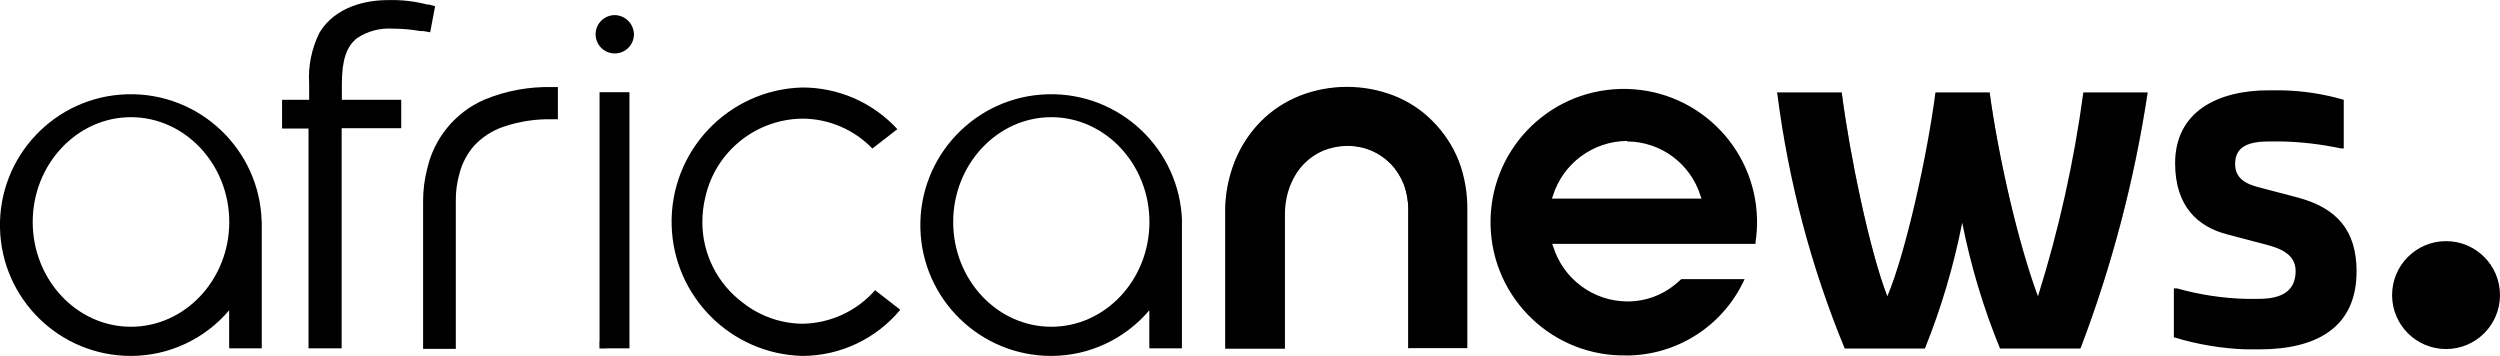 <?xml version="1.0" encoding="UTF-8"?>
<svg id="Layer_2" xmlns="http://www.w3.org/2000/svg" viewBox="0 0 240.01 34.17">
  <defs>
    <style>
      .cls-1 {
        opacity: .55;
      }

      .cls-1, .cls-2 {
        isolation: isolate;
      }

      .cls-2 {
        opacity: .8;
      }
    </style>
  </defs>
  <g id="artwork">
    <g>
      <path d="M113.48,21.28c-.18-6.93-5.95-12.41-12.89-12.23-6.93.18-12.41,5.95-12.23,12.89.18,6.81,5.75,12.23,12.56,12.23,3.63,0,7.07-1.61,9.42-4.38v3.65h3.13v-12.16ZM100.93,31.37c-5.21,0-9.42-4.53-9.42-10.06s4.24-10.06,9.42-10.06,9.42,4.52,9.42,10.06-4.22,10.06-9.42,10.06ZM41.12.46h0c-1.27-.34-2.59-.49-3.91-.45-2,0-5,.59-6.53,3.11-.76,1.52-1.11,3.22-1,4.92v1.54h-2.6v2.76h2.54v21.1h3.18V12.31h5.72v-2.73h-5.7v-1.49c0-2.23.4-3.6,1.46-4.43,1.01-.67,2.21-.99,3.42-.91.88,0,1.77.08,2.64.23h.28l.68.12.47-2.5-.68-.19.03.05ZM135.2,33.46v-12.95c.04-.94-.11-1.89-.42-2.78-.29-.74-.72-1.42-1.27-2-.53-.54-1.16-.97-1.86-1.27-.72-.3-1.5-.46-2.29-.45-.79,0-1.57.16-2.31.45-.7.3-1.33.73-1.86,1.27-.56.58-.99,1.26-1.29,2-.35.87-.53,1.81-.54,2.75v13h-5.73v-13.26c0-1.65.33-3.27.94-4.8.58-1.41,1.43-2.7,2.5-3.79,1.07-1.07,2.35-1.9,3.75-2.45,2.89-1.12,6.11-1.12,9,0,1.4.55,2.67,1.38,3.72,2.45,1.08,1.08,1.93,2.37,2.5,3.79.58,1.53.86,3.16.83,4.8v13.2h-5.71l.04.04ZM156.2,34.12c-7.06.17-12.93-5.41-13.1-12.48s5.41-12.93,12.48-13.1,12.93,5.41,13.1,12.48c.02.73-.03,1.47-.14,2.2v.19h-19.53l.1.25c.96,3.12,3.84,5.26,7.11,5.28,1.76.01,3.47-.63,4.79-1.79l.4-.35h6.08l-.16.33c-2.08,4.25-6.39,6.96-11.12,7h0ZM156.2,13.53c-3.27.03-6.15,2.16-7.12,5.28l-.09.26h14.37l-.1-.26c-.96-3.09-3.8-5.21-7.04-5.23l-.02-.05ZM170.61,9.01v-.14h6.2c.75,5.94,2.71,15.34,4.38,19.58,1.79-4.24,3.86-13.67,4.62-19.58h5.2c.8,5.94,2.83,14.94,4.64,19.58,2.01-6.39,3.46-12.94,4.36-19.58h6.14v.14c-1.27,8.36-3.42,16.55-6.43,24.45h-7.71c-1.6-3.9-2.81-7.95-3.63-12.08-.81,4.13-2.01,8.18-3.58,12.08h-7.7c-3.23-7.83-5.4-16.05-6.47-24.45h-.02ZM208.7,32.38v-4.69h.31c2.14.6,4.35.94,6.57,1h1.28c2,0,3.53-.62,3.53-2.67,0-1.53-1.32-2.14-2.78-2.52l-3.79-1c-2.78-.71-5-2.66-5-6.83,0-4.93,4.05-7,9-7h1.19c2.03.04,4.05.34,6,.91v4.67h-.26c-1.89-.4-3.81-.63-5.74-.67h-1.13c-1.79,0-3.3.36-3.3,2.15,0,1.39,1,1.93,2.31,2.26l3.8,1c3.65,1,5.55,3.13,5.55,7.06,0,5.45-3.91,7.49-9.35,7.49h-1.27c-2.33-.08-4.65-.47-6.88-1.15h-.04Z"/>
      <circle cx="234.83" cy="28.33" r="5.18"/>
      <path class="cls-2" d="M129.36,13.98c.79,0,1.57.14,2.29.45.7.29,1.33.73,1.86,1.27.56.57.99,1.25,1.27,2,.32.89.46,1.84.42,2.78v12.98l.78-.77v-12.18c.03-1.04-.13-2.08-.47-3.06-.32-.85-.81-1.63-1.44-2.29-.6-.62-1.32-1.12-2.12-1.44-.82-.34-1.7-.51-2.59-.52h0v.78Z"/>
      <path class="cls-1" d="M124.82,9.22c-2.86,1.13-5.12,3.39-6.25,6.25-.62,1.53-.94,3.15-.94,4.8v13.22l.78-.78v-12.41c0-1.54.3-3.07.89-4.5.53-1.33,1.33-2.53,2.34-3.54.99-.99,2.18-1.76,3.48-2.28,1.34-.53,2.76-.8,4.2-.8v-.78c-1.54-.03-3.07.25-4.5.82Z"/>
      <path class="cls-1" d="M181.19,30.52v-2.07c-1.67-4.24-3.63-13.67-4.38-19.58l-.68.78c.82,6.1,2.71,15,4.33,19.08l.73,1.79Z"/>
      <path class="cls-1" d="M195.63,30.66v-2.21c-2.17-6.36-3.71-12.92-4.62-19.58l-.68.78c.83,5.67,2.73,14.32,4.59,19.08l.71,1.93Z"/>
      <path class="cls-1" d="M206.16,8.87l-.9.78c-1.24,7.85-3.26,15.56-6.05,23l.54.78c3-7.89,5.16-16.08,6.43-24.43v-.14h-.02Z"/>
      <path d="M60.86,3.29c0,1.02-.82,1.84-1.84,1.84s-1.84-.82-1.84-1.84c0-1.01.82-1.83,1.83-1.84,1.01.01,1.83.83,1.85,1.84ZM57.56,8.85h2.87v24.59h-2.87V8.85Z"/>
      <path class="cls-1" d="M57.56,32.73v.71h.73l-.73-.71Z"/>
      <path d="M40.62,33.46v-14.18c0-1.03.13-2.06.39-3.06.66-2.96,2.69-5.42,5.46-6.64,2.09-.87,4.33-1.28,6.59-1.22h.5v3.09h-.48c-1.62-.04-3.24.2-4.78.73-1.07.37-2.03,1-2.8,1.83-.64.74-1.11,1.62-1.37,2.57-.26.9-.39,1.83-.37,2.76v14.15h-3.14v-.03Z"/>
      <path d="M57.75,33.42l.07.07v-.07h-.07Z"/>
      <path d="M84.01,27.86c-1.77,2.02-4.32,3.19-7,3.22-2.06-.03-4.05-.73-5.67-2-2.46-1.82-3.92-4.71-3.91-7.77,0-.83.1-1.65.3-2.45,1-4.33,4.84-7.41,9.28-7.47,2.54,0,4.98,1.04,6.74,2.87l2.4-1.86c-2.35-2.56-5.67-4.01-9.14-4-7.12.2-12.72,6.13-12.53,13.24.19,6.84,5.69,12.34,12.53,12.53,3.64,0,7.09-1.63,9.42-4.43l-2.42-1.88ZM25.12,21.28c-.18-6.93-5.95-12.41-12.89-12.23C5.3,9.23-.18,15,0,21.94c.18,6.81,5.75,12.23,12.56,12.23,3.64,0,7.09-1.61,9.44-4.38v3.65h3.13v-12.16h-.02ZM12.57,31.37c-5.21,0-9.43-4.53-9.43-10.06s4.24-10.06,9.43-10.06,9.44,4.52,9.44,10.06-4.24,10.06-9.44,10.06Z"/>
    </g>
  </g>
</svg>